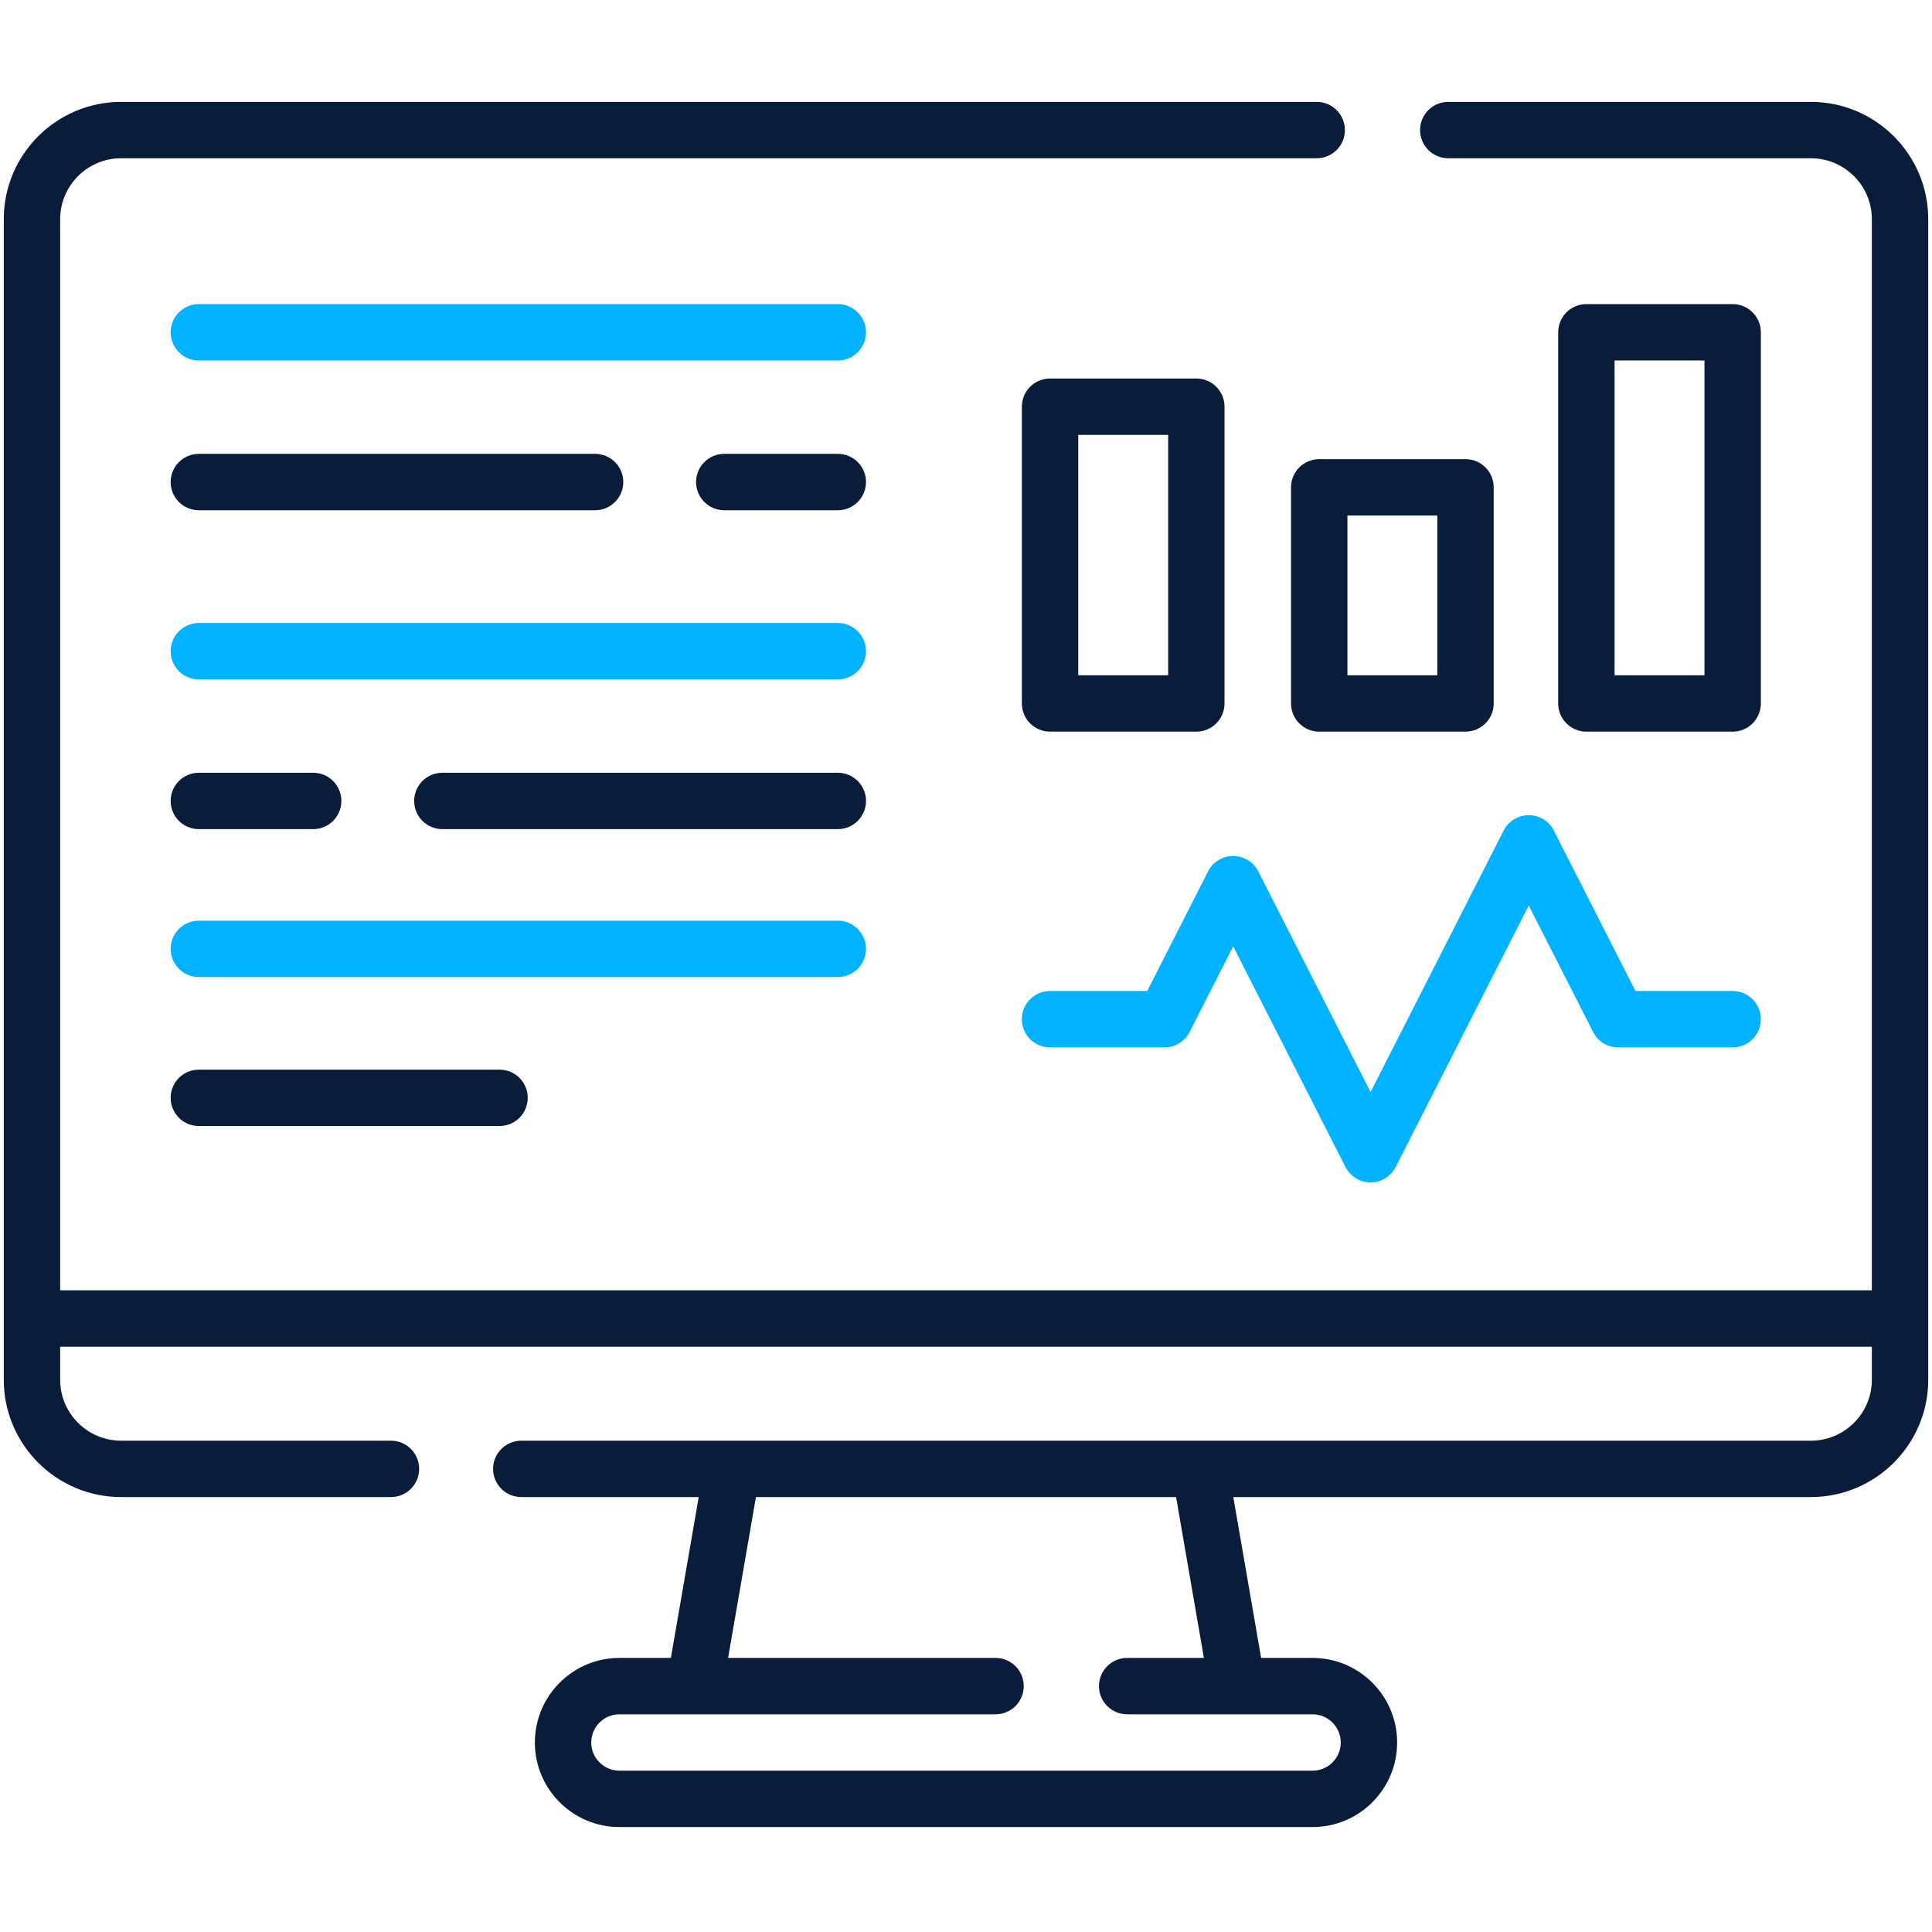 <svg width="512" height="512" viewBox="0 0 512 512" fill="none" xmlns="http://www.w3.org/2000/svg">
<path d="M479.911 27H383.806C379.68 27 376.336 30.345 376.336 34.471C376.336 38.597 379.68 41.941 383.806 41.941H479.911C488.816 41.941 496.061 49.186 496.061 58.091V341.953H15.941V58.091C15.941 49.186 23.186 41.941 32.091 41.941H348.942C353.068 41.941 356.413 38.597 356.413 34.471C356.413 30.345 353.068 27 348.942 27H32.091C14.947 27 1 40.947 1 58.091V365.647C1 382.791 14.947 396.738 32.091 396.738H103.612C107.738 396.738 111.083 393.394 111.083 389.268C111.083 385.142 107.738 381.797 103.612 381.797H32.091C23.186 381.797 15.941 374.552 15.941 365.647V356.895H496.061V365.647C496.061 374.552 488.816 381.797 479.911 381.797H138.147C134.021 381.797 130.676 385.142 130.676 389.268C130.676 393.394 134.021 396.738 138.147 396.738H185.167L177.79 439.366H164.158C151.799 439.366 141.746 449.42 141.746 461.779C141.746 474.137 151.799 484.191 164.158 484.191H347.844C360.203 484.191 370.256 474.137 370.256 461.779C370.256 449.42 360.203 439.366 347.844 439.366H334.212L326.836 396.738H479.91C497.054 396.738 511.001 382.791 511.001 365.647V58.091C511.002 40.947 497.055 27 479.911 27ZM319.048 439.366H298.71C294.584 439.366 291.239 442.711 291.239 446.837C291.239 450.963 294.584 454.308 298.71 454.308H347.844C351.964 454.308 355.315 457.659 355.315 461.779C355.315 465.899 351.964 469.249 347.844 469.249H164.158C160.038 469.249 156.687 465.899 156.687 461.779C156.687 457.659 160.038 454.308 164.158 454.308H263.834C267.96 454.308 271.305 450.963 271.305 446.837C271.305 442.711 267.96 439.366 263.834 439.366H192.954L200.33 396.738H311.673L319.048 439.366Z" fill="#091C3A"/>
<path d="M405.134 216.027C402.323 216.027 399.75 217.605 398.475 220.11L363.219 289.404L333.467 230.928C332.192 228.423 329.619 226.845 326.808 226.845C323.997 226.845 321.424 228.423 320.149 230.928L304.022 262.627H278.272C274.146 262.627 270.801 265.972 270.801 270.098C270.801 274.223 274.146 277.568 278.272 277.568H308.603C311.414 277.568 313.987 275.99 315.262 273.485L326.808 250.791L356.56 309.267C357.835 311.772 360.408 313.35 363.219 313.35C366.03 313.35 368.603 311.772 369.878 309.267L405.134 239.974L422.184 273.486C423.459 275.991 426.032 277.569 428.843 277.569H459.174C463.3 277.569 466.645 274.224 466.645 270.099C466.645 265.973 463.3 262.628 459.174 262.628H433.424L411.792 220.111C410.517 217.605 407.945 216.027 405.134 216.027Z" fill="#00B2FF"/>
<path d="M278.275 193.896H317.043C321.168 193.896 324.513 190.551 324.513 186.425V107.779C324.513 103.653 321.168 100.309 317.043 100.309H278.275C274.15 100.309 270.805 103.653 270.805 107.779V186.425C270.805 190.551 274.15 193.896 278.275 193.896ZM285.746 115.25H309.572V178.954H285.746V115.25Z" fill="#091C3A"/>
<path d="M388.375 121.68H349.607C345.482 121.68 342.137 125.025 342.137 129.15V186.425C342.137 190.551 345.482 193.896 349.607 193.896H388.375C392.5 193.896 395.845 190.551 395.845 186.425V129.15C395.845 125.025 392.5 121.68 388.375 121.68ZM380.904 178.954H357.078V136.621H380.904V178.954Z" fill="#091C3A"/>
<path d="M459.175 193.896C463.301 193.896 466.646 190.551 466.646 186.425V88.062C466.646 83.936 463.301 80.591 459.175 80.591H420.408C416.282 80.591 412.938 83.936 412.938 88.062V186.425C412.938 190.551 416.282 193.896 420.408 193.896H459.175ZM427.879 95.532H451.705V178.954H427.879V95.532Z" fill="#091C3A"/>
<path d="M222.03 165.102H52.693C48.568 165.102 45.223 168.446 45.223 172.572C45.223 176.698 48.568 180.043 52.693 180.043H222.03C226.156 180.043 229.501 176.698 229.501 172.572C229.501 168.446 226.156 165.102 222.03 165.102Z" fill="#00B2FF"/>
<path d="M52.693 219.73H82.997C87.123 219.73 90.467 216.385 90.467 212.259C90.467 208.133 87.123 204.788 82.997 204.788H52.693C48.568 204.788 45.223 208.133 45.223 212.259C45.223 216.385 48.568 219.73 52.693 219.73Z" fill="#091C3A"/>
<path d="M222.031 204.788H117.229C113.103 204.788 109.758 208.133 109.758 212.259C109.758 216.385 113.103 219.73 117.229 219.73H222.031C226.157 219.73 229.502 216.385 229.502 212.259C229.502 208.133 226.157 204.788 222.031 204.788Z" fill="#091C3A"/>
<path d="M222.03 80.591H52.693C48.568 80.591 45.223 83.936 45.223 88.062C45.223 92.187 48.568 95.532 52.693 95.532H222.03C226.156 95.532 229.501 92.187 229.501 88.062C229.501 83.936 226.156 80.591 222.03 80.591Z" fill="#00B2FF"/>
<path d="M52.693 135.219H157.704C161.83 135.219 165.175 131.874 165.175 127.748C165.175 123.622 161.83 120.277 157.704 120.277H52.693C48.568 120.277 45.223 123.622 45.223 127.748C45.223 131.874 48.568 135.219 52.693 135.219Z" fill="#091C3A"/>
<path d="M222.031 120.277H191.936C187.81 120.277 184.465 123.622 184.465 127.748C184.465 131.874 187.81 135.219 191.936 135.219H222.031C226.157 135.219 229.501 131.874 229.501 127.748C229.501 123.622 226.157 120.277 222.031 120.277Z" fill="#091C3A"/>
<path d="M229.501 251.463C229.501 247.337 226.156 243.992 222.03 243.992H52.693C48.568 243.992 45.223 247.337 45.223 251.463C45.223 255.589 48.568 258.934 52.693 258.934H222.03C226.156 258.934 229.501 255.589 229.501 251.463Z" fill="#00B2FF"/>
<path d="M52.693 283.467C48.568 283.467 45.223 286.812 45.223 290.938C45.223 295.063 48.568 298.408 52.693 298.408H132.381C136.507 298.408 139.852 295.063 139.852 290.938C139.852 286.812 136.507 283.467 132.381 283.467H52.693Z" fill="#091C3A"/>
</svg>
